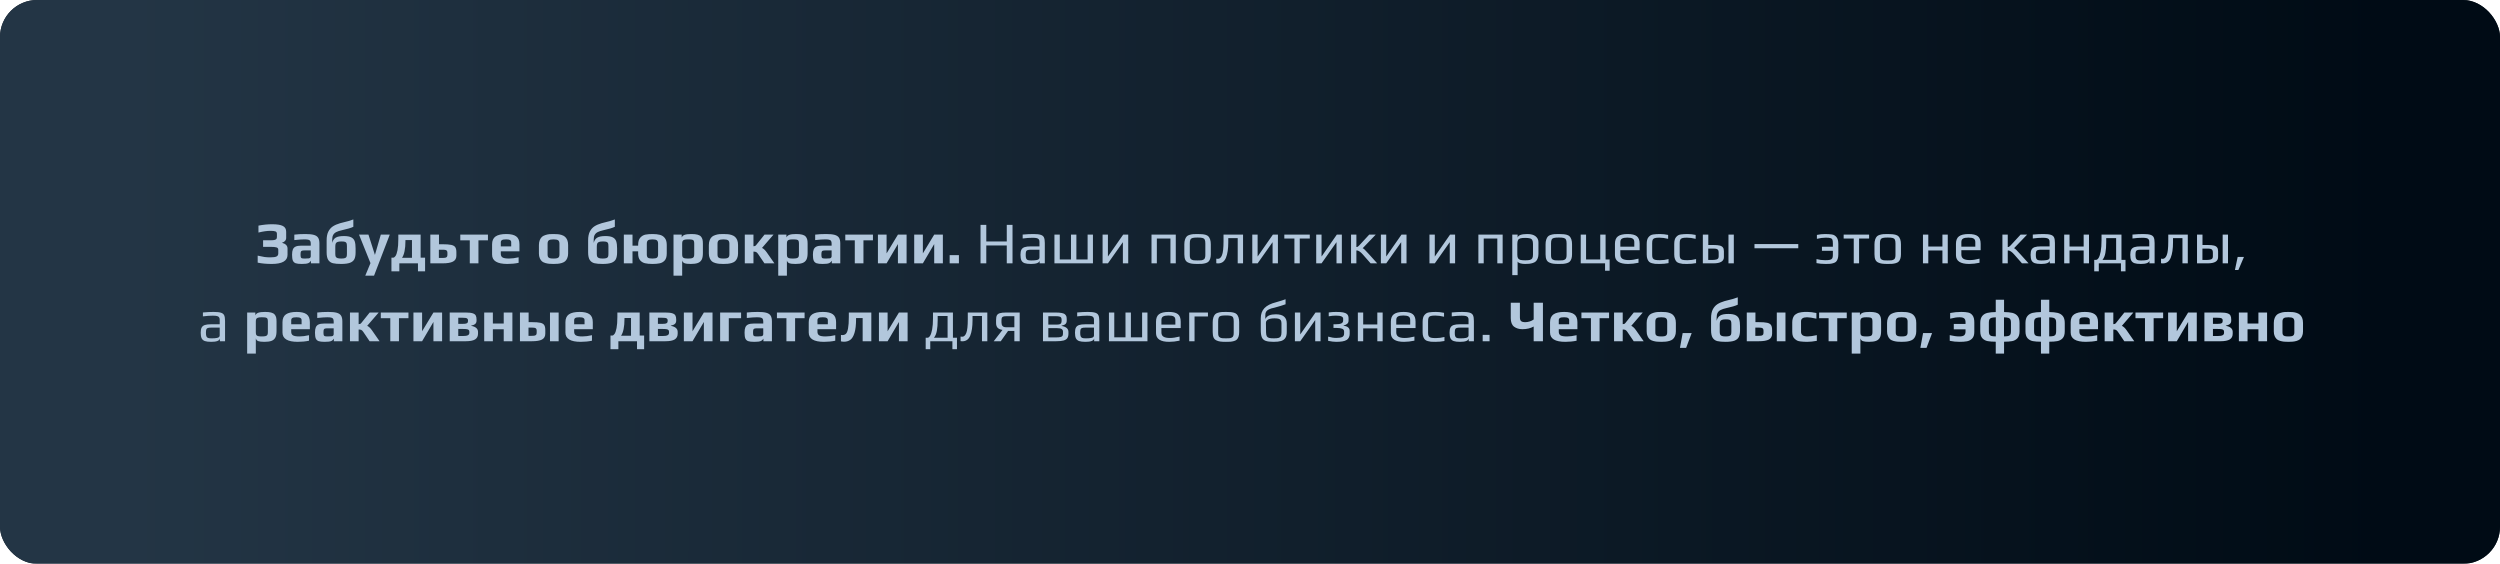 <?xml version="1.0" encoding="UTF-8"?> <svg xmlns="http://www.w3.org/2000/svg" width="674" height="152" viewBox="0 0 674 152" fill="none"><g filter="url(#filter0_bi_1491_788)"><rect width="674" height="152" rx="10" fill="#000B15" fill-opacity="0.9"></rect><rect width="674" height="152" rx="10" fill="url(#paint0_linear_1491_788)"></rect></g><path d="M73.264 71.16C71.835 71.16 70.571 71.043 69.472 70.808V68.92C70.219 69.091 70.832 69.213 71.312 69.288C71.792 69.352 72.315 69.384 72.88 69.384C73.691 69.384 74.251 69.304 74.56 69.144C74.87 68.973 75.024 68.707 75.024 68.344V67.336C75.024 67.005 74.859 66.792 74.528 66.696C74.208 66.6 73.696 66.552 72.992 66.552H70.928V64.776H72.992C73.462 64.776 73.814 64.744 74.048 64.68C74.283 64.616 74.443 64.525 74.528 64.408C74.614 64.28 74.656 64.099 74.656 63.864V63.048C74.656 62.717 74.528 62.499 74.272 62.392C74.016 62.285 73.552 62.232 72.88 62.232C71.995 62.232 70.928 62.387 69.68 62.696V60.824C70.981 60.579 72.203 60.456 73.344 60.456C74.688 60.456 75.659 60.611 76.256 60.92C76.853 61.219 77.152 61.741 77.152 62.488V64.152C77.152 64.461 77.046 64.733 76.832 64.968C76.619 65.192 76.363 65.341 76.064 65.416V65.464C77.035 65.741 77.52 66.259 77.52 67.016V68.696C77.52 69.517 77.157 70.136 76.432 70.552C75.718 70.957 74.662 71.16 73.264 71.16ZM81.333 71.16C80.608 71.16 80.064 71.096 79.701 70.968C79.349 70.829 79.099 70.589 78.949 70.248C78.811 69.896 78.741 69.373 78.741 68.68C78.741 68.061 78.816 67.576 78.965 67.224C79.125 66.872 79.376 66.621 79.717 66.472C80.069 66.312 80.549 66.232 81.157 66.232H83.781V65.704C83.781 65.373 83.733 65.128 83.637 64.968C83.552 64.808 83.386 64.696 83.141 64.632C82.906 64.568 82.549 64.536 82.069 64.536C81.408 64.536 80.501 64.6 79.349 64.728V63.256C80.192 63.149 81.178 63.096 82.309 63.096C83.301 63.096 84.064 63.171 84.597 63.32C85.141 63.469 85.531 63.725 85.765 64.088C86 64.451 86.117 64.979 86.117 65.672V71H83.829V70.296C83.648 70.605 83.403 70.824 83.093 70.952C82.784 71.091 82.197 71.16 81.333 71.16ZM82.245 69.704C82.715 69.704 83.05 69.688 83.253 69.656C83.403 69.635 83.504 69.603 83.557 69.56C83.621 69.517 83.674 69.448 83.717 69.352C83.76 69.277 83.781 69.165 83.781 69.016V67.512H82.181C81.819 67.512 81.562 67.539 81.413 67.592C81.264 67.635 81.162 67.731 81.109 67.88C81.056 68.019 81.029 68.269 81.029 68.632C81.029 68.984 81.056 69.229 81.109 69.368C81.162 69.507 81.264 69.597 81.413 69.64C81.573 69.683 81.85 69.704 82.245 69.704ZM91.964 71.16C91.047 71.16 90.316 71.096 89.772 70.968C89.239 70.84 88.818 70.552 88.508 70.104C88.21 69.645 88.06 68.957 88.06 68.04V64.792C88.06 63.843 88.21 63.064 88.508 62.456C88.818 61.848 89.228 61.373 89.74 61.032C90.263 60.691 90.908 60.408 91.676 60.184L92.476 59.976C92.914 59.869 93.394 59.747 93.916 59.608C94.439 59.459 94.887 59.309 95.26 59.16V61.144C94.652 61.443 93.618 61.752 92.156 62.072C91.527 62.211 91.026 62.376 90.652 62.568C90.29 62.749 90.018 63 89.836 63.32C89.655 63.64 89.564 64.061 89.564 64.584V65.448H89.58C89.73 64.819 90.039 64.36 90.508 64.072C90.978 63.784 91.714 63.64 92.716 63.64C93.591 63.64 94.252 63.757 94.7 63.992C95.159 64.227 95.468 64.579 95.628 65.048C95.788 65.517 95.868 66.163 95.868 66.984V68.04C95.868 68.797 95.762 69.4 95.548 69.848C95.335 70.285 94.946 70.616 94.38 70.84C93.815 71.053 93.01 71.16 91.964 71.16ZM91.996 69.704C92.466 69.704 92.807 69.661 93.02 69.576C93.234 69.491 93.372 69.363 93.436 69.192C93.5 69.021 93.532 68.765 93.532 68.424V66.44C93.532 66.045 93.5 65.763 93.436 65.592C93.372 65.411 93.239 65.283 93.036 65.208C92.834 65.133 92.503 65.096 92.044 65.096C91.564 65.096 91.207 65.144 90.972 65.24C90.748 65.325 90.594 65.469 90.508 65.672C90.434 65.864 90.396 66.147 90.396 66.52V68.424C90.396 68.755 90.434 69.011 90.508 69.192C90.594 69.363 90.748 69.491 90.972 69.576C91.207 69.661 91.548 69.704 91.996 69.704ZM99.88 70.936L96.792 63.256H99.336L101.08 68.728L102.664 63.256H105.08L100.84 74.328H98.472L99.88 70.936ZM105.531 69.464H105.995C106.208 69.464 106.416 69.32 106.619 69.032C106.832 68.733 107.014 68.211 107.163 67.464C107.312 66.707 107.387 65.693 107.387 64.424V63.256H113.403V69.464H114.603V73.144H112.683V71H107.659V73.144H105.531V69.464ZM111.067 69.512V64.728H109.307V64.936C109.307 66.013 109.227 66.941 109.067 67.72C108.907 68.499 108.678 69.096 108.379 69.512H111.067ZM116.016 63.256H118.352V65.848H119.248C120.326 65.848 121.126 65.907 121.648 66.024C122.182 66.141 122.544 66.349 122.736 66.648C122.939 66.947 123.04 67.405 123.04 68.024V68.936C123.04 69.672 122.736 70.2 122.128 70.52C121.52 70.84 120.576 71 119.296 71H116.016V63.256ZM119.184 69.544C119.611 69.544 119.926 69.517 120.128 69.464C120.331 69.4 120.464 69.304 120.528 69.176C120.592 69.048 120.624 68.856 120.624 68.6V68.168C120.624 67.933 120.582 67.757 120.496 67.64C120.422 67.512 120.283 67.427 120.08 67.384C119.888 67.341 119.6 67.32 119.216 67.32H118.32V69.544H119.184ZM126.653 64.792H124.093V63.256H131.549V64.792H128.989V71H126.653V64.792ZM136.779 71.16C134.038 71.16 132.667 70.323 132.667 68.648V65.864C132.667 64.893 132.977 64.189 133.595 63.752C134.225 63.315 135.19 63.096 136.491 63.096C137.718 63.096 138.614 63.309 139.179 63.736C139.755 64.152 140.043 64.861 140.043 65.864V67.752H135.019V68.456C135.019 68.904 135.179 69.224 135.499 69.416C135.819 69.608 136.395 69.704 137.227 69.704C137.995 69.704 138.859 69.592 139.819 69.368V70.856C138.87 71.059 137.857 71.16 136.779 71.16ZM137.819 66.424V65.304C137.819 65.048 137.713 64.856 137.499 64.728C137.297 64.6 136.95 64.536 136.459 64.536C135.894 64.536 135.515 64.6 135.323 64.728C135.121 64.867 135.019 65.059 135.019 65.304V66.424H137.819ZM149.228 71.16C148.748 71.16 148.354 71.144 148.044 71.112C147.735 71.08 147.404 71.016 147.052 70.92C146.668 70.813 146.359 70.664 146.124 70.472C145.89 70.269 145.692 69.987 145.532 69.624C145.372 69.272 145.292 68.845 145.292 68.344V66.056C145.292 65.544 145.372 65.096 145.532 64.712C145.692 64.328 145.9 64.029 146.156 63.816C146.38 63.635 146.674 63.485 147.036 63.368C147.41 63.24 147.772 63.16 148.124 63.128C148.53 63.107 148.898 63.096 149.228 63.096C149.719 63.096 150.108 63.112 150.396 63.144C150.695 63.165 151.02 63.229 151.372 63.336C151.756 63.453 152.066 63.613 152.3 63.816C152.546 64.019 152.754 64.307 152.924 64.68C153.084 65.064 153.164 65.523 153.164 66.056V68.344C153.164 68.824 153.084 69.245 152.924 69.608C152.775 69.971 152.578 70.253 152.332 70.456C152.119 70.637 151.826 70.787 151.452 70.904C151.09 71.011 150.732 71.08 150.38 71.112C150.06 71.144 149.676 71.16 149.228 71.16ZM149.228 69.704C149.666 69.704 149.996 69.672 150.22 69.608C150.444 69.533 150.599 69.421 150.684 69.272C150.78 69.123 150.828 68.904 150.828 68.616V65.688C150.828 65.261 150.716 64.963 150.492 64.792C150.268 64.621 149.847 64.536 149.228 64.536C148.61 64.536 148.188 64.621 147.964 64.792C147.74 64.963 147.628 65.261 147.628 65.688V68.616C147.628 68.904 147.671 69.123 147.756 69.272C147.852 69.421 148.012 69.533 148.236 69.608C148.46 69.672 148.791 69.704 149.228 69.704ZM162.464 71.16C161.547 71.16 160.816 71.096 160.272 70.968C159.739 70.84 159.318 70.552 159.008 70.104C158.71 69.645 158.56 68.957 158.56 68.04V64.792C158.56 63.843 158.71 63.064 159.008 62.456C159.318 61.848 159.728 61.373 160.24 61.032C160.763 60.691 161.408 60.408 162.176 60.184L162.976 59.976C163.414 59.869 163.894 59.747 164.416 59.608C164.939 59.459 165.387 59.309 165.76 59.16V61.144C165.152 61.443 164.118 61.752 162.656 62.072C162.027 62.211 161.526 62.376 161.152 62.568C160.79 62.749 160.518 63 160.336 63.32C160.155 63.64 160.064 64.061 160.064 64.584V65.448H160.08C160.23 64.819 160.539 64.36 161.008 64.072C161.478 63.784 162.214 63.64 163.216 63.64C164.091 63.64 164.752 63.757 165.2 63.992C165.659 64.227 165.968 64.579 166.128 65.048C166.288 65.517 166.368 66.163 166.368 66.984V68.04C166.368 68.797 166.262 69.4 166.048 69.848C165.835 70.285 165.446 70.616 164.88 70.84C164.315 71.053 163.51 71.16 162.464 71.16ZM162.496 69.704C162.966 69.704 163.307 69.661 163.52 69.576C163.734 69.491 163.872 69.363 163.936 69.192C164 69.021 164.032 68.765 164.032 68.424V66.44C164.032 66.045 164 65.763 163.936 65.592C163.872 65.411 163.739 65.283 163.536 65.208C163.334 65.133 163.003 65.096 162.544 65.096C162.064 65.096 161.707 65.144 161.472 65.24C161.248 65.325 161.094 65.469 161.008 65.672C160.934 65.864 160.896 66.147 160.896 66.52V68.424C160.896 68.755 160.934 69.011 161.008 69.192C161.094 69.363 161.248 69.491 161.472 69.576C161.707 69.661 162.048 69.704 162.496 69.704ZM175.9 71.16C175.111 71.16 174.439 71.096 173.884 70.968C173.34 70.829 172.897 70.557 172.556 70.152C172.215 69.736 172.044 69.133 172.044 68.344V67.768H170.524V71H168.188V63.256H170.524V66.232H172.044V66.056C172.044 65.16 172.236 64.499 172.62 64.072C173.015 63.635 173.473 63.363 173.996 63.256C174.529 63.149 175.164 63.096 175.9 63.096C176.679 63.096 177.34 63.165 177.884 63.304C178.439 63.443 178.887 63.731 179.228 64.168C179.58 64.595 179.756 65.224 179.756 66.056V68.344C179.756 69.197 179.564 69.832 179.18 70.248C178.796 70.653 178.337 70.904 177.804 71C177.281 71.107 176.647 71.16 175.9 71.16ZM175.9 69.704C176.497 69.704 176.897 69.629 177.1 69.48C177.313 69.32 177.42 69.032 177.42 68.616V65.688C177.42 65.261 177.313 64.963 177.1 64.792C176.887 64.621 176.487 64.536 175.9 64.536C175.313 64.536 174.913 64.621 174.7 64.792C174.487 64.963 174.38 65.261 174.38 65.688V68.616C174.38 69.032 174.481 69.32 174.684 69.48C174.897 69.629 175.303 69.704 175.9 69.704ZM181.579 63.256H183.787V64.024C183.925 63.683 184.197 63.443 184.603 63.304C185.008 63.165 185.611 63.096 186.411 63.096C187.083 63.096 187.621 63.149 188.027 63.256C188.443 63.363 188.757 63.533 188.971 63.768C189.173 64.003 189.312 64.264 189.387 64.552C189.461 64.829 189.499 65.213 189.499 65.704V68.248C189.499 69.016 189.387 69.608 189.163 70.024C188.939 70.44 188.592 70.733 188.123 70.904C187.664 71.075 187.035 71.16 186.235 71.16C185.467 71.16 184.912 71.096 184.571 70.968C184.229 70.84 184.011 70.589 183.915 70.216V74.328H181.579V63.256ZM185.515 69.704C185.973 69.704 186.32 69.672 186.555 69.608C186.789 69.544 186.949 69.432 187.035 69.272C187.12 69.112 187.163 68.872 187.163 68.552V65.688C187.163 65.336 187.125 65.085 187.051 64.936C186.976 64.776 186.827 64.669 186.603 64.616C186.379 64.563 186.011 64.536 185.499 64.536C185.061 64.536 184.725 64.573 184.491 64.648C184.267 64.723 184.112 64.84 184.027 65C183.952 65.16 183.915 65.389 183.915 65.688V68.552C183.915 68.872 183.952 69.112 184.027 69.272C184.112 69.432 184.267 69.544 184.491 69.608C184.715 69.672 185.056 69.704 185.515 69.704ZM195.041 71.16C194.561 71.16 194.166 71.144 193.857 71.112C193.547 71.08 193.217 71.016 192.865 70.92C192.481 70.813 192.171 70.664 191.937 70.472C191.702 70.269 191.505 69.987 191.345 69.624C191.185 69.272 191.105 68.845 191.105 68.344V66.056C191.105 65.544 191.185 65.096 191.345 64.712C191.505 64.328 191.713 64.029 191.969 63.816C192.193 63.635 192.486 63.485 192.849 63.368C193.222 63.24 193.585 63.16 193.937 63.128C194.342 63.107 194.71 63.096 195.041 63.096C195.531 63.096 195.921 63.112 196.209 63.144C196.507 63.165 196.833 63.229 197.185 63.336C197.569 63.453 197.878 63.613 198.113 63.816C198.358 64.019 198.566 64.307 198.737 64.68C198.897 65.064 198.977 65.523 198.977 66.056V68.344C198.977 68.824 198.897 69.245 198.737 69.608C198.587 69.971 198.39 70.253 198.145 70.456C197.931 70.637 197.638 70.787 197.265 70.904C196.902 71.011 196.545 71.08 196.193 71.112C195.873 71.144 195.489 71.16 195.041 71.16ZM195.041 69.704C195.478 69.704 195.809 69.672 196.033 69.608C196.257 69.533 196.411 69.421 196.497 69.272C196.593 69.123 196.641 68.904 196.641 68.616V65.688C196.641 65.261 196.529 64.963 196.305 64.792C196.081 64.621 195.659 64.536 195.041 64.536C194.422 64.536 194.001 64.621 193.777 64.792C193.553 64.963 193.441 65.261 193.441 65.688V68.616C193.441 68.904 193.483 69.123 193.569 69.272C193.665 69.421 193.825 69.533 194.049 69.608C194.273 69.672 194.603 69.704 195.041 69.704ZM200.797 63.256H203.133V66.392C203.304 66.392 203.443 66.371 203.549 66.328C203.656 66.275 203.763 66.184 203.869 66.056L206.109 63.256H208.541L205.437 66.84C205.875 67.043 206.301 67.443 206.717 68.04L208.781 71H206.093L204.381 68.472C204.189 68.195 204.008 68.019 203.837 67.944C203.667 67.869 203.432 67.832 203.133 67.832V71H200.797V63.256ZM209.813 63.256H212.021V64.024C212.16 63.683 212.432 63.443 212.837 63.304C213.242 63.165 213.845 63.096 214.645 63.096C215.317 63.096 215.856 63.149 216.261 63.256C216.677 63.363 216.992 63.533 217.205 63.768C217.408 64.003 217.546 64.264 217.621 64.552C217.696 64.829 217.733 65.213 217.733 65.704V68.248C217.733 69.016 217.621 69.608 217.397 70.024C217.173 70.44 216.826 70.733 216.357 70.904C215.898 71.075 215.269 71.16 214.469 71.16C213.701 71.16 213.146 71.096 212.805 70.968C212.464 70.84 212.245 70.589 212.149 70.216V74.328H209.813V63.256ZM213.749 69.704C214.208 69.704 214.554 69.672 214.789 69.608C215.024 69.544 215.184 69.432 215.269 69.272C215.354 69.112 215.397 68.872 215.397 68.552V65.688C215.397 65.336 215.36 65.085 215.285 64.936C215.21 64.776 215.061 64.669 214.837 64.616C214.613 64.563 214.245 64.536 213.733 64.536C213.296 64.536 212.96 64.573 212.725 64.648C212.501 64.723 212.346 64.84 212.261 65C212.186 65.16 212.149 65.389 212.149 65.688V68.552C212.149 68.872 212.186 69.112 212.261 69.272C212.346 69.432 212.501 69.544 212.725 69.608C212.949 69.672 213.29 69.704 213.749 69.704ZM221.755 71.16C221.03 71.16 220.486 71.096 220.123 70.968C219.771 70.829 219.52 70.589 219.371 70.248C219.232 69.896 219.163 69.373 219.163 68.68C219.163 68.061 219.238 67.576 219.387 67.224C219.547 66.872 219.798 66.621 220.139 66.472C220.491 66.312 220.971 66.232 221.579 66.232H224.203V65.704C224.203 65.373 224.155 65.128 224.059 64.968C223.974 64.808 223.808 64.696 223.563 64.632C223.328 64.568 222.971 64.536 222.491 64.536C221.83 64.536 220.923 64.6 219.771 64.728V63.256C220.614 63.149 221.6 63.096 222.731 63.096C223.723 63.096 224.486 63.171 225.019 63.32C225.563 63.469 225.952 63.725 226.187 64.088C226.422 64.451 226.539 64.979 226.539 65.672V71H224.251V70.296C224.07 70.605 223.824 70.824 223.515 70.952C223.206 71.091 222.619 71.16 221.755 71.16ZM222.667 69.704C223.136 69.704 223.472 69.688 223.675 69.656C223.824 69.635 223.926 69.603 223.979 69.56C224.043 69.517 224.096 69.448 224.139 69.352C224.182 69.277 224.203 69.165 224.203 69.016V67.512H222.603C222.24 67.512 221.984 67.539 221.835 67.592C221.686 67.635 221.584 67.731 221.531 67.88C221.478 68.019 221.451 68.269 221.451 68.632C221.451 68.984 221.478 69.229 221.531 69.368C221.584 69.507 221.686 69.597 221.835 69.64C221.995 69.683 222.272 69.704 222.667 69.704ZM230.45 64.792H227.89V63.256H235.346V64.792H232.786V71H230.45V64.792ZM236.688 63.256H239.024V68.312L242.08 63.256H244.416V71H242.08V65.8L239.024 71H236.688V63.256ZM246.469 63.256H248.805V68.312L251.861 63.256H254.197V71H251.861V65.8L248.805 71H246.469V63.256ZM256.027 68.792H258.523V71H256.027V68.792ZM264.352 60.616H265.904V65.096H271.424V60.616H272.976V71H271.424V66.184H265.904V71H264.352V60.616ZM277.952 71.16C277.216 71.16 276.646 71.091 276.24 70.952C275.846 70.813 275.558 70.568 275.376 70.216C275.206 69.864 275.12 69.357 275.12 68.696C275.12 68.109 275.2 67.656 275.36 67.336C275.531 67.005 275.814 66.771 276.208 66.632C276.614 66.493 277.184 66.424 277.92 66.424H280.24V65.192C280.24 64.904 280.182 64.685 280.064 64.536C279.958 64.376 279.771 64.264 279.504 64.2C279.248 64.136 278.87 64.104 278.368 64.104C277.568 64.104 276.683 64.168 275.712 64.296V63.24C276.768 63.144 277.723 63.096 278.576 63.096C279.472 63.096 280.134 63.165 280.56 63.304C280.987 63.432 281.28 63.661 281.44 63.992C281.6 64.323 281.68 64.835 281.68 65.528V71H280.288V70.264C280.171 70.861 279.392 71.16 277.952 71.16ZM278.192 70.216C278.715 70.216 279.158 70.179 279.52 70.104C280 70.008 280.24 69.784 280.24 69.432V67.32H278.016C277.558 67.32 277.227 67.357 277.024 67.432C276.822 67.496 276.688 67.624 276.624 67.816C276.56 68.008 276.528 68.317 276.528 68.744C276.528 69.128 276.566 69.427 276.64 69.64C276.715 69.843 276.848 69.992 277.04 70.088C277.232 70.173 277.52 70.216 277.904 70.216H278.192ZM284.274 63.256H285.714V69.944H288.738V63.256H290.194V69.944H293.218V63.256H294.658V71H284.274V63.256ZM304.168 63.256V71H302.728V65.288L298.696 71H297.256V63.256H298.696V69.16L302.808 63.256H304.168ZM310.446 63.256H316.99V71H315.55V64.312H311.886V71H310.446V63.256ZM322.864 71.16C322.181 71.16 321.669 71.133 321.328 71.08C320.987 71.037 320.645 70.936 320.304 70.776C319.952 70.616 319.696 70.36 319.536 70.008C319.376 69.645 319.296 69.16 319.296 68.552V65.864C319.296 65.384 319.355 64.963 319.472 64.6C319.589 64.237 319.744 63.955 319.936 63.752C320.096 63.571 320.336 63.432 320.656 63.336C320.987 63.229 321.323 63.16 321.664 63.128C322.048 63.107 322.448 63.096 322.864 63.096C323.419 63.096 323.835 63.112 324.112 63.144C324.4 63.165 324.704 63.219 325.024 63.304C325.355 63.4 325.611 63.544 325.792 63.736C325.973 63.928 326.128 64.205 326.256 64.568C326.373 64.941 326.432 65.373 326.432 65.864V68.552C326.432 69.459 326.224 70.12 325.808 70.536C325.637 70.707 325.392 70.84 325.072 70.936C324.752 71.032 324.421 71.096 324.08 71.128C323.675 71.149 323.269 71.16 322.864 71.16ZM322.864 70.216C323.312 70.216 323.637 70.205 323.84 70.184C324.043 70.163 324.24 70.104 324.432 70.008C324.624 69.923 324.757 69.784 324.832 69.592C324.917 69.389 324.96 69.112 324.96 68.76V65.624C324.96 65.144 324.901 64.797 324.784 64.584C324.667 64.36 324.464 64.216 324.176 64.152C323.899 64.077 323.461 64.04 322.864 64.04C322.267 64.04 321.824 64.077 321.536 64.152C321.259 64.216 321.061 64.36 320.944 64.584C320.827 64.797 320.768 65.144 320.768 65.624V68.76C320.768 69.112 320.805 69.389 320.88 69.592C320.965 69.784 321.104 69.923 321.296 70.008C321.488 70.104 321.685 70.163 321.888 70.184C322.091 70.205 322.416 70.216 322.864 70.216ZM328.374 71.016C328.214 71.016 328.059 71 327.91 70.968V69.736C328.059 69.768 328.208 69.784 328.358 69.784C328.816 69.784 329.179 69.453 329.446 68.792C329.723 68.12 329.862 66.883 329.862 65.08V63.256H335.126V71H333.686V64.2H331.142V65.32C331.142 67.08 330.934 68.472 330.518 69.496C330.102 70.509 329.387 71.016 328.374 71.016ZM344.527 63.256V71H343.087V65.288L339.055 71H337.615V63.256H339.055V69.16L343.167 63.256H344.527ZM348.973 64.312H346.253V63.256H353.117V64.312H350.413V71H348.973V64.312ZM361.762 63.256V71H360.322V65.288L356.29 71H354.85V63.256H356.29V69.16L360.402 63.256H361.762ZM364.24 63.256H365.68V66.6C365.84 66.6 365.968 66.568 366.064 66.504C366.17 66.429 366.298 66.317 366.448 66.168L369.136 63.256H370.896L367.376 66.92C367.514 66.952 367.712 67.096 367.968 67.352C368.234 67.608 368.624 68.024 369.136 68.6L371.296 71H369.52L367.408 68.6C367.12 68.269 366.837 68.008 366.56 67.816C366.346 67.677 366.197 67.597 366.112 67.576C366.026 67.544 365.941 67.528 365.856 67.528C365.77 67.528 365.712 67.528 365.68 67.528V71H364.24V63.256ZM379.199 63.256V71H377.759V65.288L373.727 71H372.287V63.256H373.727V69.16L377.839 63.256H379.199ZM392.293 63.256V71H390.853V65.288L386.821 71H385.381V63.256H386.821V69.16L390.933 63.256H392.293ZM398.571 63.256H405.115V71H403.675V64.312H400.011V71H398.571V63.256ZM407.709 63.256H409.149V64.088C409.266 63.427 410.146 63.096 411.789 63.096C412.77 63.096 413.512 63.304 414.013 63.72C414.514 64.125 414.765 64.648 414.765 65.288V68.472C414.765 68.931 414.696 69.331 414.557 69.672C414.429 70.013 414.258 70.28 414.045 70.472C413.853 70.653 413.586 70.797 413.245 70.904C412.914 71.011 412.584 71.08 412.253 71.112C411.954 71.144 411.592 71.16 411.165 71.16C410.696 71.16 410.264 71.107 409.869 71C409.485 70.883 409.245 70.717 409.149 70.504V74.168H407.709V63.256ZM411.197 70.184C411.752 70.184 412.173 70.147 412.461 70.072C412.76 69.987 412.973 69.837 413.101 69.624C413.229 69.411 413.293 69.085 413.293 68.648V65.8C413.293 65.32 413.229 64.963 413.101 64.728C412.973 64.493 412.76 64.339 412.461 64.264C412.173 64.179 411.746 64.136 411.181 64.136C410.616 64.136 410.184 64.179 409.885 64.264C409.597 64.339 409.389 64.493 409.261 64.728C409.133 64.963 409.069 65.32 409.069 65.8V68.648C409.069 69.075 409.133 69.4 409.261 69.624C409.4 69.837 409.618 69.987 409.917 70.072C410.216 70.147 410.642 70.184 411.197 70.184ZM420.255 71.16C419.572 71.16 419.06 71.133 418.719 71.08C418.377 71.037 418.036 70.936 417.695 70.776C417.343 70.616 417.087 70.36 416.927 70.008C416.767 69.645 416.687 69.16 416.687 68.552V65.864C416.687 65.384 416.745 64.963 416.863 64.6C416.98 64.237 417.135 63.955 417.327 63.752C417.487 63.571 417.727 63.432 418.047 63.336C418.377 63.229 418.713 63.16 419.055 63.128C419.439 63.107 419.839 63.096 420.255 63.096C420.809 63.096 421.225 63.112 421.503 63.144C421.791 63.165 422.095 63.219 422.415 63.304C422.745 63.4 423.001 63.544 423.183 63.736C423.364 63.928 423.519 64.205 423.647 64.568C423.764 64.941 423.823 65.373 423.823 65.864V68.552C423.823 69.459 423.615 70.12 423.199 70.536C423.028 70.707 422.783 70.84 422.463 70.936C422.143 71.032 421.812 71.096 421.471 71.128C421.065 71.149 420.66 71.16 420.255 71.16ZM420.255 70.216C420.703 70.216 421.028 70.205 421.231 70.184C421.433 70.163 421.631 70.104 421.823 70.008C422.015 69.923 422.148 69.784 422.223 69.592C422.308 69.389 422.351 69.112 422.351 68.76V65.624C422.351 65.144 422.292 64.797 422.175 64.584C422.057 64.36 421.855 64.216 421.567 64.152C421.289 64.077 420.852 64.04 420.255 64.04C419.657 64.04 419.215 64.077 418.927 64.152C418.649 64.216 418.452 64.36 418.335 64.584C418.217 64.797 418.159 65.144 418.159 65.624V68.76C418.159 69.112 418.196 69.389 418.271 69.592C418.356 69.784 418.495 69.923 418.687 70.008C418.879 70.104 419.076 70.163 419.279 70.184C419.481 70.205 419.807 70.216 420.255 70.216ZM432.724 71H426.164V63.256H427.604V69.944H431.428V63.256H432.868V69.944H433.956V72.984H432.724V71ZM438.942 71.16C436.574 71.16 435.39 70.371 435.39 68.792V65.736C435.39 64.797 435.656 64.125 436.19 63.72C436.734 63.304 437.608 63.096 438.814 63.096C439.955 63.096 440.776 63.293 441.278 63.688C441.79 64.083 442.046 64.765 442.046 65.736V67.448H436.846V68.616C436.846 69.149 437.032 69.533 437.406 69.768C437.779 70.003 438.355 70.12 439.134 70.12C439.87 70.12 440.739 69.992 441.742 69.736V70.84C440.76 71.053 439.827 71.16 438.942 71.16ZM440.606 66.504V65.288C440.606 64.819 440.462 64.499 440.174 64.328C439.896 64.147 439.416 64.056 438.734 64.056C438.072 64.056 437.592 64.147 437.294 64.328C436.995 64.499 436.846 64.819 436.846 65.288V66.504H440.606ZM447.36 71.16C446.827 71.16 446.438 71.149 446.192 71.128C445.958 71.107 445.686 71.053 445.376 70.968C445.046 70.883 444.79 70.755 444.608 70.584C444.427 70.413 444.272 70.163 444.144 69.832C444.016 69.512 443.952 69.112 443.952 68.632V65.784C443.952 64.92 444.118 64.301 444.448 63.928C444.63 63.715 444.811 63.555 444.992 63.448C445.184 63.331 445.43 63.251 445.728 63.208C446.027 63.165 446.294 63.139 446.528 63.128C446.763 63.107 447.094 63.096 447.52 63.096C448.256 63.096 448.992 63.176 449.728 63.336V64.392C448.875 64.179 448.08 64.072 447.344 64.072C446.79 64.072 446.379 64.115 446.112 64.2C445.856 64.275 445.675 64.419 445.568 64.632C445.472 64.835 445.424 65.149 445.424 65.576V68.744C445.424 69.139 445.478 69.432 445.584 69.624C445.702 69.816 445.904 69.955 446.192 70.04C446.491 70.115 446.928 70.152 447.504 70.152C448.283 70.152 449.062 70.051 449.84 69.848V70.936C449.115 71.085 448.288 71.16 447.36 71.16ZM454.782 71.16C454.249 71.16 453.859 71.149 453.614 71.128C453.379 71.107 453.107 71.053 452.798 70.968C452.467 70.883 452.211 70.755 452.03 70.584C451.849 70.413 451.694 70.163 451.566 69.832C451.438 69.512 451.374 69.112 451.374 68.632V65.784C451.374 64.92 451.539 64.301 451.87 63.928C452.051 63.715 452.233 63.555 452.414 63.448C452.606 63.331 452.851 63.251 453.15 63.208C453.449 63.165 453.715 63.139 453.95 63.128C454.185 63.107 454.515 63.096 454.942 63.096C455.678 63.096 456.414 63.176 457.15 63.336V64.392C456.297 64.179 455.502 64.072 454.766 64.072C454.211 64.072 453.801 64.115 453.534 64.2C453.278 64.275 453.097 64.419 452.99 64.632C452.894 64.835 452.846 65.149 452.846 65.576V68.744C452.846 69.139 452.899 69.432 453.006 69.624C453.123 69.816 453.326 69.955 453.614 70.04C453.913 70.115 454.35 70.152 454.926 70.152C455.705 70.152 456.483 70.051 457.262 69.848V70.936C456.537 71.085 455.71 71.16 454.782 71.16ZM459.084 63.256H460.556V66.056H462.06C462.721 66.056 463.244 66.104 463.628 66.2C464.023 66.296 464.311 66.467 464.492 66.712C464.673 66.947 464.764 67.283 464.764 67.72V69.32C464.764 70.44 463.82 71 461.932 71H459.084V63.256ZM465.996 63.256H467.436V71H465.996V63.256ZM461.836 70.072C462.145 70.072 462.465 70.029 462.796 69.944C463.169 69.848 463.356 69.576 463.356 69.128V68.152C463.356 67.843 463.313 67.608 463.228 67.448C463.153 67.288 463.009 67.176 462.796 67.112C462.593 67.048 462.284 67.016 461.868 67.016H460.54V70.072H461.836ZM473.007 65.8H484.815V66.936H473.007V65.8ZM492.204 71.16C491.276 71.16 490.45 71.085 489.724 70.936V69.848C490.503 70.051 491.282 70.152 492.06 70.152C492.647 70.152 493.084 70.115 493.372 70.04C493.66 69.965 493.858 69.837 493.964 69.656C494.082 69.464 494.14 69.171 494.14 68.776V67.608H491.196V66.52H494.14V65.576C494.14 65.117 494.092 64.787 493.996 64.584C493.911 64.381 493.735 64.248 493.468 64.184C493.212 64.109 492.796 64.072 492.22 64.072C491.484 64.072 490.69 64.179 489.836 64.392V63.336C490.572 63.176 491.308 63.096 492.044 63.096C492.471 63.096 492.802 63.107 493.036 63.128C493.271 63.139 493.543 63.165 493.852 63.208C494.14 63.251 494.375 63.331 494.556 63.448C494.748 63.555 494.935 63.715 495.116 63.928C495.447 64.301 495.612 64.92 495.612 65.784V68.632C495.612 69.091 495.554 69.485 495.436 69.816C495.319 70.147 495.164 70.403 494.972 70.584C494.812 70.733 494.567 70.856 494.236 70.952C493.916 71.048 493.607 71.107 493.308 71.128C492.946 71.149 492.578 71.16 492.204 71.16ZM499.77 64.312H497.05V63.256H503.914V64.312H501.21V71H499.77V64.312ZM508.926 71.16C508.244 71.16 507.732 71.133 507.39 71.08C507.049 71.037 506.708 70.936 506.366 70.776C506.014 70.616 505.758 70.36 505.598 70.008C505.438 69.645 505.358 69.16 505.358 68.552V65.864C505.358 65.384 505.417 64.963 505.534 64.6C505.652 64.237 505.806 63.955 505.998 63.752C506.158 63.571 506.398 63.432 506.718 63.336C507.049 63.229 507.385 63.16 507.726 63.128C508.11 63.107 508.51 63.096 508.926 63.096C509.481 63.096 509.897 63.112 510.174 63.144C510.462 63.165 510.766 63.219 511.086 63.304C511.417 63.4 511.673 63.544 511.854 63.736C512.036 63.928 512.19 64.205 512.318 64.568C512.436 64.941 512.494 65.373 512.494 65.864V68.552C512.494 69.459 512.286 70.12 511.87 70.536C511.7 70.707 511.454 70.84 511.134 70.936C510.814 71.032 510.484 71.096 510.142 71.128C509.737 71.149 509.332 71.16 508.926 71.16ZM508.926 70.216C509.374 70.216 509.7 70.205 509.902 70.184C510.105 70.163 510.302 70.104 510.494 70.008C510.686 69.923 510.82 69.784 510.894 69.592C510.98 69.389 511.022 69.112 511.022 68.76V65.624C511.022 65.144 510.964 64.797 510.846 64.584C510.729 64.36 510.526 64.216 510.238 64.152C509.961 64.077 509.524 64.04 508.926 64.04C508.329 64.04 507.886 64.077 507.598 64.152C507.321 64.216 507.124 64.36 507.006 64.584C506.889 64.797 506.83 65.144 506.83 65.624V68.76C506.83 69.112 506.868 69.389 506.942 69.592C507.028 69.784 507.166 69.923 507.358 70.008C507.55 70.104 507.748 70.163 507.95 70.184C508.153 70.205 508.478 70.216 508.926 70.216ZM518.428 63.256H519.868V66.472H523.676V63.256H525.116V71H523.676V67.528H519.868V71H518.428V63.256ZM530.879 71.16C528.511 71.16 527.327 70.371 527.327 68.792V65.736C527.327 64.797 527.594 64.125 528.127 63.72C528.671 63.304 529.546 63.096 530.751 63.096C531.893 63.096 532.714 63.293 533.215 63.688C533.727 64.083 533.983 64.765 533.983 65.736V67.448H528.783V68.616C528.783 69.149 528.97 69.533 529.343 69.768C529.717 70.003 530.293 70.12 531.071 70.12C531.807 70.12 532.677 69.992 533.679 69.736V70.84C532.698 71.053 531.765 71.16 530.879 71.16ZM532.543 66.504V65.288C532.543 64.819 532.399 64.499 532.111 64.328C531.834 64.147 531.354 64.056 530.671 64.056C530.01 64.056 529.53 64.147 529.231 64.328C528.933 64.499 528.783 64.819 528.783 65.288V66.504H532.543ZM539.849 63.256H541.289V66.6C541.449 66.6 541.577 66.568 541.673 66.504C541.78 66.429 541.908 66.317 542.057 66.168L544.745 63.256H546.505L542.985 66.92C543.124 66.952 543.321 67.096 543.577 67.352C543.844 67.608 544.233 68.024 544.745 68.6L546.905 71H545.129L543.017 68.6C542.729 68.269 542.447 68.008 542.169 67.816C541.956 67.677 541.807 67.597 541.721 67.576C541.636 67.544 541.551 67.528 541.465 67.528C541.38 67.528 541.321 67.528 541.289 67.528V71H539.849V63.256ZM550.28 71.16C549.544 71.16 548.974 71.091 548.568 70.952C548.174 70.813 547.886 70.568 547.704 70.216C547.534 69.864 547.448 69.357 547.448 68.696C547.448 68.109 547.528 67.656 547.688 67.336C547.859 67.005 548.142 66.771 548.536 66.632C548.942 66.493 549.512 66.424 550.248 66.424H552.568V65.192C552.568 64.904 552.51 64.685 552.392 64.536C552.286 64.376 552.099 64.264 551.832 64.2C551.576 64.136 551.198 64.104 550.696 64.104C549.896 64.104 549.011 64.168 548.04 64.296V63.24C549.096 63.144 550.051 63.096 550.904 63.096C551.8 63.096 552.462 63.165 552.888 63.304C553.315 63.432 553.608 63.661 553.768 63.992C553.928 64.323 554.008 64.835 554.008 65.528V71H552.616V70.264C552.499 70.861 551.72 71.16 550.28 71.16ZM550.52 70.216C551.043 70.216 551.486 70.179 551.848 70.104C552.328 70.008 552.568 69.784 552.568 69.432V67.32H550.344C549.886 67.32 549.555 67.357 549.352 67.432C549.15 67.496 549.016 67.624 548.952 67.816C548.888 68.008 548.856 68.317 548.856 68.744C548.856 69.128 548.894 69.427 548.968 69.64C549.043 69.843 549.176 69.992 549.368 70.088C549.56 70.173 549.848 70.216 550.232 70.216H550.52ZM556.506 63.256H557.946V66.472H561.754V63.256H563.194V71H561.754V67.528H557.946V71H556.506V63.256ZM573.037 70.056V73.144H571.805V71H565.837V73.144H564.605V70.056H565.101C565.336 70.056 565.565 69.88 565.789 69.528C566.013 69.165 566.2 68.589 566.349 67.8C566.499 67 566.573 65.987 566.573 64.76V63.256H571.949V70.056H573.037ZM570.509 70.056V64.2H567.837V65.32C567.837 66.429 567.763 67.384 567.613 68.184C567.475 68.973 567.213 69.597 566.829 70.056H570.509ZM577.155 71.16C576.419 71.16 575.849 71.091 575.443 70.952C575.049 70.813 574.761 70.568 574.579 70.216C574.409 69.864 574.323 69.357 574.323 68.696C574.323 68.109 574.403 67.656 574.563 67.336C574.734 67.005 575.017 66.771 575.411 66.632C575.817 66.493 576.387 66.424 577.123 66.424H579.443V65.192C579.443 64.904 579.385 64.685 579.267 64.536C579.161 64.376 578.974 64.264 578.707 64.2C578.451 64.136 578.073 64.104 577.571 64.104C576.771 64.104 575.886 64.168 574.915 64.296V63.24C575.971 63.144 576.926 63.096 577.779 63.096C578.675 63.096 579.337 63.165 579.763 63.304C580.19 63.432 580.483 63.661 580.643 63.992C580.803 64.323 580.883 64.835 580.883 65.528V71H579.491V70.264C579.374 70.861 578.595 71.16 577.155 71.16ZM577.395 70.216C577.918 70.216 578.361 70.179 578.723 70.104C579.203 70.008 579.443 69.784 579.443 69.432V67.32H577.219C576.761 67.32 576.43 67.357 576.227 67.432C576.025 67.496 575.891 67.624 575.827 67.816C575.763 68.008 575.731 68.317 575.731 68.744C575.731 69.128 575.769 69.427 575.843 69.64C575.918 69.843 576.051 69.992 576.243 70.088C576.435 70.173 576.723 70.216 577.107 70.216H577.395ZM583.077 71.016C582.917 71.016 582.762 71 582.613 70.968V69.736C582.762 69.768 582.911 69.784 583.061 69.784C583.519 69.784 583.882 69.453 584.149 68.792C584.426 68.12 584.565 66.883 584.565 65.08V63.256H589.829V71H588.389V64.2H585.845V65.32C585.845 67.08 585.637 68.472 585.221 69.496C584.805 70.509 584.09 71.016 583.077 71.016ZM592.318 63.256H593.79V66.056H595.294C595.956 66.056 596.478 66.104 596.862 66.2C597.257 66.296 597.545 66.467 597.726 66.712C597.908 66.947 597.998 67.283 597.998 67.72V69.32C597.998 70.44 597.054 71 595.166 71H592.318V63.256ZM599.23 63.256H600.67V71H599.23V63.256ZM595.07 70.072C595.38 70.072 595.7 70.029 596.03 69.944C596.404 69.848 596.59 69.576 596.59 69.128V68.152C596.59 67.843 596.548 67.608 596.462 67.448C596.388 67.288 596.244 67.176 596.03 67.112C595.828 67.048 595.518 67.016 595.102 67.016H593.774V70.072H595.07ZM603.274 69.272H604.97L603.466 72.792H602.538L603.274 69.272ZM56.944 92.16C56.209 92.16 55.638 92.091 55.233 91.952C54.838 91.813 54.55 91.568 54.368 91.216C54.198 90.864 54.112 90.357 54.112 89.696C54.112 89.109 54.193 88.656 54.352 88.336C54.523 88.005 54.806 87.771 55.2 87.632C55.606 87.493 56.176 87.424 56.913 87.424H59.233V86.192C59.233 85.904 59.174 85.685 59.056 85.536C58.95 85.376 58.763 85.264 58.496 85.2C58.24 85.136 57.862 85.104 57.361 85.104C56.56 85.104 55.675 85.168 54.705 85.296V84.24C55.761 84.144 56.715 84.096 57.569 84.096C58.465 84.096 59.126 84.165 59.553 84.304C59.979 84.432 60.273 84.661 60.432 84.992C60.593 85.323 60.672 85.835 60.672 86.528V92H59.281V91.264C59.163 91.861 58.385 92.16 56.944 92.16ZM57.184 91.216C57.707 91.216 58.15 91.179 58.513 91.104C58.992 91.008 59.233 90.784 59.233 90.432V88.32H57.008C56.55 88.32 56.219 88.357 56.017 88.432C55.814 88.496 55.681 88.624 55.617 88.816C55.553 89.008 55.52 89.317 55.52 89.744C55.52 90.128 55.558 90.427 55.633 90.64C55.707 90.843 55.84 90.992 56.032 91.088C56.224 91.173 56.513 91.216 56.897 91.216H57.184ZM66.633 84.256H68.841V85.024C68.98 84.683 69.252 84.443 69.657 84.304C70.063 84.165 70.665 84.096 71.465 84.096C72.137 84.096 72.676 84.149 73.081 84.256C73.497 84.363 73.812 84.533 74.025 84.768C74.228 85.003 74.367 85.264 74.441 85.552C74.516 85.829 74.553 86.213 74.553 86.704V89.248C74.553 90.016 74.441 90.608 74.217 91.024C73.993 91.44 73.647 91.733 73.177 91.904C72.719 92.075 72.089 92.16 71.289 92.16C70.521 92.16 69.967 92.096 69.625 91.968C69.284 91.84 69.065 91.589 68.969 91.216V95.328H66.633V84.256ZM70.569 90.704C71.028 90.704 71.375 90.672 71.609 90.608C71.844 90.544 72.004 90.432 72.089 90.272C72.175 90.112 72.217 89.872 72.217 89.552V86.688C72.217 86.336 72.18 86.085 72.105 85.936C72.031 85.776 71.881 85.669 71.657 85.616C71.433 85.563 71.065 85.536 70.553 85.536C70.116 85.536 69.78 85.573 69.545 85.648C69.321 85.723 69.167 85.84 69.081 86C69.007 86.16 68.969 86.389 68.969 86.688V89.552C68.969 89.872 69.007 90.112 69.081 90.272C69.167 90.432 69.321 90.544 69.545 90.608C69.769 90.672 70.111 90.704 70.569 90.704ZM80.271 92.16C77.53 92.16 76.159 91.323 76.159 89.648V86.864C76.159 85.893 76.469 85.189 77.087 84.752C77.717 84.315 78.682 84.096 79.983 84.096C81.21 84.096 82.106 84.309 82.671 84.736C83.247 85.152 83.535 85.861 83.535 86.864V88.752H78.511V89.456C78.511 89.904 78.671 90.224 78.991 90.416C79.311 90.608 79.887 90.704 80.719 90.704C81.487 90.704 82.351 90.592 83.311 90.368V91.856C82.362 92.059 81.349 92.16 80.271 92.16ZM81.311 87.424V86.304C81.311 86.048 81.205 85.856 80.991 85.728C80.789 85.6 80.442 85.536 79.951 85.536C79.386 85.536 79.007 85.6 78.815 85.728C78.613 85.867 78.511 86.059 78.511 86.304V87.424H81.311ZM87.513 92.16C86.787 92.16 86.243 92.096 85.881 91.968C85.529 91.829 85.278 91.589 85.129 91.248C84.99 90.896 84.921 90.373 84.921 89.68C84.921 89.061 84.996 88.576 85.145 88.224C85.305 87.872 85.555 87.621 85.897 87.472C86.249 87.312 86.729 87.232 87.337 87.232H89.961V86.704C89.961 86.373 89.913 86.128 89.817 85.968C89.731 85.808 89.566 85.696 89.321 85.632C89.086 85.568 88.729 85.536 88.249 85.536C87.588 85.536 86.681 85.6 85.529 85.728V84.256C86.371 84.149 87.358 84.096 88.489 84.096C89.481 84.096 90.243 84.171 90.777 84.32C91.321 84.469 91.71 84.725 91.945 85.088C92.18 85.451 92.297 85.979 92.297 86.672V92H90.009V91.296C89.828 91.605 89.582 91.824 89.273 91.952C88.963 92.091 88.377 92.16 87.513 92.16ZM88.425 90.704C88.894 90.704 89.23 90.688 89.433 90.656C89.582 90.635 89.683 90.603 89.737 90.56C89.801 90.517 89.854 90.448 89.897 90.352C89.939 90.277 89.961 90.165 89.961 90.016V88.512H88.361C87.998 88.512 87.742 88.539 87.593 88.592C87.444 88.635 87.342 88.731 87.289 88.88C87.236 89.019 87.209 89.269 87.209 89.632C87.209 89.984 87.236 90.229 87.289 90.368C87.342 90.507 87.444 90.597 87.593 90.64C87.753 90.683 88.03 90.704 88.425 90.704ZM94.352 84.256H96.688V87.392C96.859 87.392 96.998 87.371 97.104 87.328C97.211 87.275 97.317 87.184 97.424 87.056L99.664 84.256H102.096L98.992 87.84C99.43 88.043 99.856 88.443 100.272 89.04L102.336 92H99.648L97.936 89.472C97.744 89.195 97.563 89.019 97.392 88.944C97.222 88.869 96.987 88.832 96.688 88.832V92H94.352V84.256ZM105.224 85.792H102.664V84.256H110.12V85.792H107.56V92H105.224V85.792ZM111.462 84.256H113.798V89.312L116.854 84.256H119.19V92H116.854V86.8L113.798 92H111.462V84.256ZM121.243 84.256H125.531C126.373 84.256 127.008 84.325 127.435 84.464C127.861 84.603 128.139 84.805 128.267 85.072C128.405 85.328 128.475 85.685 128.475 86.144V86.416C128.475 86.821 128.357 87.125 128.123 87.328C127.899 87.531 127.536 87.685 127.035 87.792V87.856C127.621 87.952 128.075 88.139 128.395 88.416C128.715 88.693 128.875 89.051 128.875 89.488V89.952C128.875 90.656 128.613 91.173 128.091 91.504C127.568 91.835 126.709 92 125.515 92H121.243V84.256ZM124.715 87.312C125.131 87.312 125.44 87.285 125.643 87.232C125.845 87.179 125.984 87.099 126.059 86.992C126.133 86.875 126.171 86.704 126.171 86.48V86.288C126.171 86.085 126.075 85.931 125.883 85.824C125.701 85.717 125.296 85.664 124.667 85.664H123.547V87.312H124.715ZM124.763 90.592C125.413 90.592 125.872 90.523 126.139 90.384C126.405 90.245 126.539 90.027 126.539 89.728V89.44C126.539 89.237 126.485 89.083 126.379 88.976C126.283 88.869 126.117 88.795 125.883 88.752C125.648 88.709 125.301 88.688 124.843 88.688H123.547V90.592H124.763ZM130.54 84.256H132.876V87.232H135.804V84.256H138.14V92H135.804V88.768H132.876V92H130.54V84.256ZM140.18 84.256H142.516V86.848H143.316C144.394 86.848 145.183 86.907 145.684 87.024C146.196 87.141 146.543 87.349 146.724 87.648C146.916 87.936 147.012 88.395 147.012 89.024V89.936C147.012 90.683 146.719 91.216 146.132 91.536C145.556 91.845 144.634 92 143.364 92H140.18V84.256ZM148.276 84.256H150.612V92H148.276V84.256ZM143.252 90.544C143.679 90.544 143.994 90.517 144.196 90.464C144.399 90.4 144.532 90.304 144.596 90.176C144.66 90.048 144.692 89.856 144.692 89.6V89.168C144.692 88.933 144.65 88.757 144.564 88.64C144.49 88.512 144.351 88.427 144.148 88.384C143.956 88.341 143.668 88.32 143.284 88.32H142.484V90.544H143.252ZM156.553 92.16C153.811 92.16 152.441 91.323 152.441 89.648V86.864C152.441 85.893 152.75 85.189 153.369 84.752C153.998 84.315 154.963 84.096 156.265 84.096C157.491 84.096 158.387 84.309 158.953 84.736C159.529 85.152 159.817 85.861 159.817 86.864V88.752H154.793V89.456C154.793 89.904 154.953 90.224 155.273 90.416C155.593 90.608 156.169 90.704 157.001 90.704C157.769 90.704 158.633 90.592 159.593 90.368V91.856C158.643 92.059 157.63 92.16 156.553 92.16ZM157.593 87.424V86.304C157.593 86.048 157.486 85.856 157.273 85.728C157.07 85.6 156.723 85.536 156.233 85.536C155.667 85.536 155.289 85.6 155.097 85.728C154.894 85.867 154.793 86.059 154.793 86.304V87.424H157.593ZM164.586 90.464H165.05C165.263 90.464 165.471 90.32 165.674 90.032C165.887 89.733 166.068 89.211 166.218 88.464C166.367 87.707 166.442 86.693 166.442 85.424V84.256H172.458V90.464H173.658V94.144H171.738V92H166.714V94.144H164.586V90.464ZM170.122 90.512V85.728H168.362V85.936C168.362 87.013 168.282 87.941 168.122 88.72C167.962 89.499 167.732 90.096 167.434 90.512H170.122ZM175.071 84.256H179.359C180.202 84.256 180.836 84.325 181.263 84.464C181.69 84.603 181.967 84.805 182.095 85.072C182.234 85.328 182.303 85.685 182.303 86.144V86.416C182.303 86.821 182.186 87.125 181.951 87.328C181.727 87.531 181.364 87.685 180.863 87.792V87.856C181.45 87.952 181.903 88.139 182.223 88.416C182.543 88.693 182.703 89.051 182.703 89.488V89.952C182.703 90.656 182.442 91.173 181.919 91.504C181.396 91.835 180.538 92 179.343 92H175.071V84.256ZM178.543 87.312C178.959 87.312 179.268 87.285 179.471 87.232C179.674 87.179 179.812 87.099 179.887 86.992C179.962 86.875 179.999 86.704 179.999 86.48V86.288C179.999 86.085 179.903 85.931 179.711 85.824C179.53 85.717 179.124 85.664 178.495 85.664H177.375V87.312H178.543ZM178.591 90.592C179.242 90.592 179.7 90.523 179.967 90.384C180.234 90.245 180.367 90.027 180.367 89.728V89.44C180.367 89.237 180.314 89.083 180.207 88.976C180.111 88.869 179.946 88.795 179.711 88.752C179.476 88.709 179.13 88.688 178.671 88.688H177.375V90.592H178.591ZM184.368 84.256H186.704V89.312L189.76 84.256H192.096V92H189.76V86.8L186.704 92H184.368V84.256ZM194.149 84.256H199.797V85.792H196.485V92H194.149V84.256ZM203.325 92.16C202.6 92.16 202.056 92.096 201.693 91.968C201.341 91.829 201.091 91.589 200.941 91.248C200.803 90.896 200.733 90.373 200.733 89.68C200.733 89.061 200.808 88.576 200.957 88.224C201.117 87.872 201.368 87.621 201.709 87.472C202.061 87.312 202.541 87.232 203.149 87.232H205.773V86.704C205.773 86.373 205.725 86.128 205.629 85.968C205.544 85.808 205.379 85.696 205.133 85.632C204.899 85.568 204.541 85.536 204.061 85.536C203.4 85.536 202.493 85.6 201.341 85.728V84.256C202.184 84.149 203.171 84.096 204.301 84.096C205.293 84.096 206.056 84.171 206.589 84.32C207.133 84.469 207.523 84.725 207.757 85.088C207.992 85.451 208.109 85.979 208.109 86.672V92H205.821V91.296C205.64 91.605 205.395 91.824 205.085 91.952C204.776 92.091 204.189 92.16 203.325 92.16ZM204.237 90.704C204.707 90.704 205.043 90.688 205.245 90.656C205.395 90.635 205.496 90.603 205.549 90.56C205.613 90.517 205.667 90.448 205.709 90.352C205.752 90.277 205.773 90.165 205.773 90.016V88.512H204.173C203.811 88.512 203.555 88.539 203.405 88.592C203.256 88.635 203.155 88.731 203.101 88.88C203.048 89.019 203.021 89.269 203.021 89.632C203.021 89.984 203.048 90.229 203.101 90.368C203.155 90.507 203.256 90.597 203.405 90.64C203.565 90.683 203.843 90.704 204.237 90.704ZM212.021 85.792H209.461V84.256H216.917V85.792H214.357V92H212.021V85.792ZM222.146 92.16C219.405 92.16 218.034 91.323 218.034 89.648V86.864C218.034 85.893 218.344 85.189 218.962 84.752C219.592 84.315 220.557 84.096 221.858 84.096C223.085 84.096 223.981 84.309 224.546 84.736C225.122 85.152 225.41 85.861 225.41 86.864V88.752H220.386V89.456C220.386 89.904 220.546 90.224 220.866 90.416C221.186 90.608 221.762 90.704 222.594 90.704C223.362 90.704 224.226 90.592 225.186 90.368V91.856C224.237 92.059 223.224 92.16 222.146 92.16ZM223.186 87.424V86.304C223.186 86.048 223.08 85.856 222.866 85.728C222.664 85.6 222.317 85.536 221.826 85.536C221.261 85.536 220.882 85.6 220.69 85.728C220.488 85.867 220.386 86.059 220.386 86.304V87.424H223.186ZM227.548 92.128C227.313 92.128 227.036 92.096 226.716 92.032V90.304C226.844 90.325 226.977 90.336 227.116 90.336C227.511 90.336 227.831 90.213 228.076 89.968C228.321 89.723 228.508 89.243 228.636 88.528C228.775 87.813 228.844 86.779 228.844 85.424V84.256H234.908V92H232.572V85.744H230.796V85.936C230.796 87.589 230.652 88.869 230.364 89.776C230.076 90.683 229.697 91.301 229.228 91.632C228.759 91.963 228.199 92.128 227.548 92.128ZM236.962 84.256H239.298V89.312L242.354 84.256H244.69V92H242.354V86.8L239.298 92H236.962V84.256ZM257.998 91.056V94.144H256.766V92H250.798V94.144H249.566V91.056H250.062C250.297 91.056 250.526 90.88 250.75 90.528C250.974 90.165 251.161 89.589 251.31 88.8C251.46 88 251.534 86.987 251.534 85.76V84.256H256.91V91.056H257.998ZM255.47 91.056V85.2H252.798V86.32C252.798 87.429 252.724 88.384 252.574 89.184C252.436 89.973 252.174 90.597 251.79 91.056H255.47ZM259.428 92.016C259.268 92.016 259.114 92 258.964 91.968V90.736C259.114 90.768 259.263 90.784 259.412 90.784C259.871 90.784 260.234 90.453 260.5 89.792C260.778 89.12 260.916 87.883 260.916 86.08V84.256H266.18V92H264.74V85.2H262.196V86.32C262.196 88.08 261.988 89.472 261.572 90.496C261.156 91.509 260.442 92.016 259.428 92.016ZM274.91 84.256V92H273.47V89.216H271.774L269.806 92H267.902L270.27 88.944C269.662 88.848 269.219 88.651 268.942 88.352C268.675 88.043 268.542 87.621 268.542 87.088V86.256C268.542 85.701 268.617 85.285 268.766 85.008C268.926 84.731 269.193 84.539 269.566 84.432C269.939 84.315 270.494 84.256 271.23 84.256H274.91ZM273.47 85.248H271.374C270.979 85.248 270.686 85.28 270.494 85.344C270.302 85.408 270.169 85.52 270.094 85.68C270.03 85.84 269.998 86.075 269.998 86.384V86.928C269.998 87.344 270.094 87.664 270.286 87.888C270.489 88.112 270.793 88.224 271.198 88.224H273.47V85.248ZM281.188 84.256H284.58C285.273 84.256 285.828 84.299 286.244 84.384C286.66 84.459 286.964 84.592 287.156 84.784C287.337 84.965 287.454 85.152 287.508 85.344C287.561 85.536 287.588 85.803 287.588 86.144V86.416C287.588 86.832 287.481 87.141 287.268 87.344C287.054 87.547 286.697 87.701 286.196 87.808V87.872C287.433 88.085 288.052 88.624 288.052 89.488V89.952C288.052 90.475 287.945 90.885 287.732 91.184C287.529 91.472 287.188 91.68 286.708 91.808C286.228 91.936 285.556 92 284.692 92H281.188V84.256ZM284.708 87.52C285.134 87.52 285.454 87.488 285.668 87.424C285.881 87.349 286.025 87.237 286.1 87.088C286.174 86.928 286.212 86.688 286.212 86.368V86.272C286.212 85.984 286.169 85.771 286.084 85.632C286.009 85.493 285.86 85.397 285.636 85.344C285.422 85.28 285.097 85.248 284.66 85.248H282.628V87.52H284.708ZM284.772 90.96C285.273 90.96 285.652 90.928 285.908 90.864C286.164 90.8 286.34 90.699 286.436 90.56C286.532 90.411 286.58 90.192 286.58 89.904V89.392C286.58 89.125 286.468 88.901 286.244 88.72C286.009 88.549 285.545 88.464 284.852 88.464H282.628V90.96H284.772ZM292.648 92.16C291.912 92.16 291.341 92.091 290.936 91.952C290.541 91.813 290.253 91.568 290.072 91.216C289.901 90.864 289.816 90.357 289.816 89.696C289.816 89.109 289.896 88.656 290.056 88.336C290.226 88.005 290.509 87.771 290.904 87.632C291.309 87.493 291.88 87.424 292.616 87.424H294.936V86.192C294.936 85.904 294.877 85.685 294.76 85.536C294.653 85.376 294.466 85.264 294.2 85.2C293.944 85.136 293.565 85.104 293.064 85.104C292.264 85.104 291.378 85.168 290.408 85.296V84.24C291.464 84.144 292.418 84.096 293.272 84.096C294.168 84.096 294.829 84.165 295.256 84.304C295.682 84.432 295.976 84.661 296.136 84.992C296.296 85.323 296.376 85.835 296.376 86.528V92H294.984V91.264C294.866 91.861 294.088 92.16 292.648 92.16ZM292.888 91.216C293.41 91.216 293.853 91.179 294.216 91.104C294.696 91.008 294.936 90.784 294.936 90.432V88.32H292.712C292.253 88.32 291.922 88.357 291.72 88.432C291.517 88.496 291.384 88.624 291.32 88.816C291.256 89.008 291.224 89.317 291.224 89.744C291.224 90.128 291.261 90.427 291.336 90.64C291.41 90.843 291.544 90.992 291.736 91.088C291.928 91.173 292.216 91.216 292.6 91.216H292.888ZM298.969 84.256H300.409V90.944H303.433V84.256H304.889V90.944H307.913V84.256H309.353V92H298.969V84.256ZM315.215 92.16C312.847 92.16 311.663 91.371 311.663 89.792V86.736C311.663 85.797 311.93 85.125 312.463 84.72C313.007 84.304 313.882 84.096 315.087 84.096C316.228 84.096 317.05 84.293 317.551 84.688C318.063 85.083 318.319 85.765 318.319 86.736V88.448H313.119V89.616C313.119 90.149 313.306 90.533 313.679 90.768C314.052 91.003 314.628 91.12 315.407 91.12C316.143 91.12 317.012 90.992 318.015 90.736V91.84C317.034 92.053 316.1 92.16 315.215 92.16ZM316.879 87.504V86.288C316.879 85.819 316.735 85.499 316.447 85.328C316.17 85.147 315.69 85.056 315.007 85.056C314.346 85.056 313.866 85.147 313.567 85.328C313.268 85.499 313.119 85.819 313.119 86.288V87.504H316.879ZM320.61 84.256H325.666V85.312H322.05V92H320.61V84.256ZM330.512 92.16C329.83 92.16 329.318 92.133 328.976 92.08C328.635 92.037 328.294 91.936 327.952 91.776C327.6 91.616 327.344 91.36 327.184 91.008C327.024 90.645 326.944 90.16 326.944 89.552V86.864C326.944 86.384 327.003 85.963 327.12 85.6C327.238 85.237 327.392 84.955 327.584 84.752C327.744 84.571 327.984 84.432 328.304 84.336C328.635 84.229 328.971 84.16 329.312 84.128C329.696 84.107 330.096 84.096 330.512 84.096C331.067 84.096 331.483 84.112 331.76 84.144C332.048 84.165 332.352 84.219 332.672 84.304C333.003 84.4 333.259 84.544 333.44 84.736C333.622 84.928 333.776 85.205 333.904 85.568C334.022 85.941 334.08 86.373 334.08 86.864V89.552C334.08 90.459 333.872 91.12 333.456 91.536C333.286 91.707 333.04 91.84 332.72 91.936C332.4 92.032 332.07 92.096 331.728 92.128C331.323 92.149 330.918 92.16 330.512 92.16ZM330.512 91.216C330.96 91.216 331.286 91.205 331.488 91.184C331.691 91.163 331.888 91.104 332.08 91.008C332.272 90.923 332.406 90.784 332.48 90.592C332.566 90.389 332.608 90.112 332.608 89.76V86.624C332.608 86.144 332.55 85.797 332.432 85.584C332.315 85.36 332.112 85.216 331.824 85.152C331.547 85.077 331.11 85.04 330.512 85.04C329.915 85.04 329.472 85.077 329.184 85.152C328.907 85.216 328.71 85.36 328.592 85.584C328.475 85.797 328.416 86.144 328.416 86.624V89.76C328.416 90.112 328.454 90.389 328.528 90.592C328.614 90.784 328.752 90.923 328.944 91.008C329.136 91.104 329.334 91.163 329.536 91.184C329.739 91.205 330.064 91.216 330.512 91.216ZM343.39 92.16C342.43 92.16 341.704 92.069 341.214 91.888C340.723 91.707 340.382 91.392 340.19 90.944C339.998 90.485 339.902 89.813 339.902 88.928V85.808C339.902 84.677 340.232 83.765 340.894 83.072C341.566 82.368 342.606 81.84 344.014 81.488C345.155 81.168 346.014 80.896 346.59 80.672V82.032C345.768 82.331 344.776 82.635 343.614 82.944C342.963 83.072 342.456 83.227 342.094 83.408C341.731 83.589 341.475 83.808 341.326 84.064C341.187 84.309 341.123 84.619 341.134 84.992V86C341.379 85.531 341.731 85.205 342.19 85.024C342.648 84.832 343.24 84.736 343.966 84.736C344.979 84.736 345.72 84.944 346.19 85.36C346.67 85.765 346.91 86.379 346.91 87.2V89.504C346.91 90.197 346.782 90.736 346.526 91.12C346.27 91.504 345.886 91.776 345.374 91.936C344.872 92.085 344.211 92.16 343.39 92.16ZM343.422 91.216C343.987 91.216 344.408 91.179 344.686 91.104C344.974 91.019 345.176 90.864 345.294 90.64C345.422 90.405 345.486 90.053 345.486 89.584V87.216C345.486 86.853 345.432 86.576 345.326 86.384C345.219 86.181 345.032 86.037 344.766 85.952C344.499 85.867 344.12 85.824 343.63 85.824C342.872 85.824 342.291 85.931 341.886 86.144C341.48 86.357 341.283 86.667 341.294 87.072L341.326 89.584C341.336 90.053 341.4 90.405 341.518 90.64C341.646 90.864 341.854 91.019 342.142 91.104C342.43 91.179 342.856 91.216 343.422 91.216ZM356.019 84.256V92H354.579V86.288L350.547 92H349.107V84.256H350.547V90.16L354.659 84.256H356.019ZM360.242 92.16C359.612 92.16 358.887 92.069 358.066 91.888V90.752C358.866 90.987 359.591 91.104 360.242 91.104C360.978 91.104 361.516 91.024 361.858 90.864C362.199 90.693 362.37 90.373 362.37 89.904V89.408C362.37 89.013 362.194 88.752 361.842 88.624C361.5 88.485 361.015 88.416 360.386 88.416H359.506V87.424H360.114C360.764 87.424 361.26 87.349 361.602 87.2C361.943 87.051 362.114 86.784 362.114 86.4V85.92C362.114 85.365 361.474 85.088 360.194 85.088C359.522 85.088 358.866 85.152 358.226 85.28V84.24C358.834 84.144 359.484 84.096 360.178 84.096C360.999 84.096 361.639 84.139 362.098 84.224C362.556 84.309 362.914 84.469 363.17 84.704C363.436 84.939 363.57 85.317 363.57 85.84V86.464C363.57 86.805 363.442 87.088 363.186 87.312C362.94 87.525 362.62 87.664 362.226 87.728V87.792C363.324 87.963 363.874 88.437 363.874 89.216V90.016C363.874 90.379 363.799 90.704 363.65 90.992C363.511 91.269 363.324 91.483 363.09 91.632C362.77 91.835 362.364 91.973 361.874 92.048C361.394 92.123 360.85 92.16 360.242 92.16ZM366.076 84.256H367.516V87.472H371.324V84.256H372.764V92H371.324V88.528H367.516V92H366.076V84.256ZM378.528 92.16C376.16 92.16 374.976 91.371 374.976 89.792V86.736C374.976 85.797 375.242 85.125 375.776 84.72C376.32 84.304 377.194 84.096 378.4 84.096C379.541 84.096 380.362 84.293 380.864 84.688C381.376 85.083 381.632 85.765 381.632 86.736V88.448H376.432V89.616C376.432 90.149 376.618 90.533 376.992 90.768C377.365 91.003 377.941 91.12 378.72 91.12C379.456 91.12 380.325 90.992 381.328 90.736V91.84C380.346 92.053 379.413 92.16 378.528 92.16ZM380.192 87.504V86.288C380.192 85.819 380.048 85.499 379.76 85.328C379.482 85.147 379.002 85.056 378.32 85.056C377.658 85.056 377.178 85.147 376.88 85.328C376.581 85.499 376.432 85.819 376.432 86.288V87.504H380.192ZM386.946 92.16C386.413 92.16 386.023 92.149 385.778 92.128C385.543 92.107 385.271 92.053 384.962 91.968C384.631 91.883 384.375 91.755 384.194 91.584C384.013 91.413 383.858 91.163 383.73 90.832C383.602 90.512 383.538 90.112 383.538 89.632V86.784C383.538 85.92 383.703 85.301 384.034 84.928C384.215 84.715 384.397 84.555 384.578 84.448C384.77 84.331 385.015 84.251 385.314 84.208C385.613 84.165 385.879 84.139 386.114 84.128C386.349 84.107 386.679 84.096 387.106 84.096C387.842 84.096 388.578 84.176 389.314 84.336V85.392C388.461 85.179 387.666 85.072 386.93 85.072C386.375 85.072 385.965 85.115 385.698 85.2C385.442 85.275 385.261 85.419 385.154 85.632C385.058 85.835 385.01 86.149 385.01 86.576V89.744C385.01 90.139 385.063 90.432 385.17 90.624C385.287 90.816 385.49 90.955 385.778 91.04C386.077 91.115 386.514 91.152 387.09 91.152C387.869 91.152 388.647 91.051 389.426 90.848V91.936C388.701 92.085 387.874 92.16 386.946 92.16ZM393.632 92.16C392.896 92.16 392.325 92.091 391.92 91.952C391.525 91.813 391.237 91.568 391.056 91.216C390.885 90.864 390.8 90.357 390.8 89.696C390.8 89.109 390.88 88.656 391.04 88.336C391.211 88.005 391.493 87.771 391.888 87.632C392.293 87.493 392.864 87.424 393.6 87.424H395.92V86.192C395.92 85.904 395.861 85.685 395.744 85.536C395.637 85.376 395.451 85.264 395.184 85.2C394.928 85.136 394.549 85.104 394.048 85.104C393.248 85.104 392.363 85.168 391.392 85.296V84.24C392.448 84.144 393.403 84.096 394.256 84.096C395.152 84.096 395.813 84.165 396.24 84.304C396.667 84.432 396.96 84.661 397.12 84.992C397.28 85.323 397.36 85.835 397.36 86.528V92H395.968V91.264C395.851 91.861 395.072 92.16 393.632 92.16ZM393.872 91.216C394.395 91.216 394.837 91.179 395.2 91.104C395.68 91.008 395.92 90.784 395.92 90.432V88.32H393.696C393.237 88.32 392.907 88.357 392.704 88.432C392.501 88.496 392.368 88.624 392.304 88.816C392.24 89.008 392.208 89.317 392.208 89.744C392.208 90.128 392.245 90.427 392.32 90.64C392.395 90.843 392.528 90.992 392.72 91.088C392.912 91.173 393.2 91.216 393.584 91.216H393.872ZM399.729 90.272H401.585V92H399.729V90.272ZM413.479 88.032C412.625 88.512 411.607 88.752 410.423 88.752C409.548 88.752 408.807 88.528 408.199 88.08C407.601 87.621 407.303 86.848 407.303 85.76V81.616H409.767V85.568C409.767 86.08 409.889 86.427 410.135 86.608C410.391 86.779 410.721 86.864 411.127 86.864C411.575 86.864 412.012 86.795 412.439 86.656C412.865 86.517 413.212 86.341 413.479 86.128V81.616H415.975V92H413.479V88.032ZM422.006 92.16C419.264 92.16 417.894 91.323 417.894 89.648V86.864C417.894 85.893 418.203 85.189 418.822 84.752C419.451 84.315 420.416 84.096 421.718 84.096C422.944 84.096 423.84 84.309 424.406 84.736C424.982 85.152 425.27 85.861 425.27 86.864V88.752H420.246V89.456C420.246 89.904 420.406 90.224 420.726 90.416C421.046 90.608 421.622 90.704 422.454 90.704C423.222 90.704 424.086 90.592 425.046 90.368V91.856C424.096 92.059 423.083 92.16 422.006 92.16ZM423.046 87.424V86.304C423.046 86.048 422.939 85.856 422.726 85.728C422.523 85.6 422.176 85.536 421.686 85.536C421.12 85.536 420.742 85.6 420.55 85.728C420.347 85.867 420.246 86.059 420.246 86.304V87.424H423.046ZM428.911 85.792H426.351V84.256H433.807V85.792H431.247V92H428.911V85.792ZM435.149 84.256H437.485V87.392C437.656 87.392 437.794 87.371 437.901 87.328C438.008 87.275 438.114 87.184 438.221 87.056L440.461 84.256H442.893L439.789 87.84C440.226 88.043 440.653 88.443 441.069 89.04L443.133 92H440.445L438.733 89.472C438.541 89.195 438.36 89.019 438.189 88.944C438.018 88.869 437.784 88.832 437.485 88.832V92H435.149V84.256ZM447.877 92.16C447.397 92.16 447.002 92.144 446.693 92.112C446.383 92.08 446.053 92.016 445.701 91.92C445.317 91.813 445.007 91.664 444.773 91.472C444.538 91.269 444.341 90.987 444.181 90.624C444.021 90.272 443.941 89.845 443.941 89.344V87.056C443.941 86.544 444.021 86.096 444.181 85.712C444.341 85.328 444.549 85.029 444.805 84.816C445.029 84.635 445.322 84.485 445.685 84.368C446.058 84.24 446.421 84.16 446.773 84.128C447.178 84.107 447.546 84.096 447.877 84.096C448.367 84.096 448.757 84.112 449.045 84.144C449.343 84.165 449.669 84.229 450.021 84.336C450.405 84.453 450.714 84.613 450.949 84.816C451.194 85.019 451.402 85.307 451.573 85.68C451.733 86.064 451.813 86.523 451.813 87.056V89.344C451.813 89.824 451.733 90.245 451.573 90.608C451.423 90.971 451.226 91.253 450.981 91.456C450.767 91.637 450.474 91.787 450.101 91.904C449.738 92.011 449.381 92.08 449.029 92.112C448.709 92.144 448.325 92.16 447.877 92.16ZM447.877 90.704C448.314 90.704 448.645 90.672 448.869 90.608C449.093 90.533 449.247 90.421 449.333 90.272C449.429 90.123 449.477 89.904 449.477 89.616V86.688C449.477 86.261 449.365 85.963 449.141 85.792C448.917 85.621 448.495 85.536 447.877 85.536C447.258 85.536 446.837 85.621 446.613 85.792C446.389 85.963 446.277 86.261 446.277 86.688V89.616C446.277 89.904 446.319 90.123 446.405 90.272C446.501 90.421 446.661 90.533 446.885 90.608C447.109 90.672 447.439 90.704 447.877 90.704ZM453.649 89.792H456.081L454.577 93.792H452.913L453.649 89.792ZM465.207 92.16C464.289 92.16 463.559 92.096 463.015 91.968C462.481 91.84 462.06 91.552 461.751 91.104C461.452 90.645 461.303 89.957 461.303 89.04V85.792C461.303 84.843 461.452 84.064 461.751 83.456C462.06 82.848 462.471 82.373 462.983 82.032C463.505 81.691 464.151 81.408 464.919 81.184L465.719 80.976C466.156 80.869 466.636 80.747 467.159 80.608C467.681 80.459 468.129 80.309 468.503 80.16V82.144C467.895 82.443 466.86 82.752 465.399 83.072C464.769 83.211 464.268 83.376 463.895 83.568C463.532 83.749 463.26 84 463.079 84.32C462.897 84.64 462.807 85.061 462.807 85.584V86.448H462.823C462.972 85.819 463.281 85.36 463.751 85.072C464.22 84.784 464.956 84.64 465.959 84.64C466.833 84.64 467.495 84.757 467.943 84.992C468.401 85.227 468.711 85.579 468.871 86.048C469.031 86.517 469.111 87.163 469.111 87.984V89.04C469.111 89.797 469.004 90.4 468.791 90.848C468.577 91.285 468.188 91.616 467.623 91.84C467.057 92.053 466.252 92.16 465.207 92.16ZM465.239 90.704C465.708 90.704 466.049 90.661 466.263 90.576C466.476 90.491 466.615 90.363 466.679 90.192C466.743 90.021 466.775 89.765 466.775 89.424V87.44C466.775 87.045 466.743 86.763 466.679 86.592C466.615 86.411 466.481 86.283 466.279 86.208C466.076 86.133 465.745 86.096 465.287 86.096C464.807 86.096 464.449 86.144 464.215 86.24C463.991 86.325 463.836 86.469 463.751 86.672C463.676 86.864 463.639 87.147 463.639 87.52V89.424C463.639 89.755 463.676 90.011 463.751 90.192C463.836 90.363 463.991 90.491 464.215 90.576C464.449 90.661 464.791 90.704 465.239 90.704ZM470.93 84.256H473.266V86.848H474.066C475.144 86.848 475.933 86.907 476.434 87.024C476.946 87.141 477.293 87.349 477.474 87.648C477.666 87.936 477.762 88.395 477.762 89.024V89.936C477.762 90.683 477.469 91.216 476.882 91.536C476.306 91.845 475.384 92 474.114 92H470.93V84.256ZM479.026 84.256H481.362V92H479.026V84.256ZM474.002 90.544C474.429 90.544 474.744 90.517 474.946 90.464C475.149 90.4 475.282 90.304 475.346 90.176C475.41 90.048 475.442 89.856 475.442 89.6V89.168C475.442 88.933 475.4 88.757 475.314 88.64C475.24 88.512 475.101 88.427 474.898 88.384C474.706 88.341 474.418 88.32 474.034 88.32H473.234V90.544H474.002ZM487.191 92.16C486.785 92.16 486.465 92.149 486.231 92.128C485.996 92.117 485.708 92.091 485.367 92.048C485.025 92.005 484.743 91.931 484.519 91.824C484.305 91.717 484.081 91.557 483.847 91.344C483.409 90.981 483.191 90.363 483.191 89.488V86.912C483.191 86.208 483.351 85.621 483.671 85.152C483.788 84.981 483.959 84.827 484.183 84.688C484.417 84.539 484.652 84.421 484.887 84.336C485.079 84.272 485.335 84.219 485.655 84.176C485.975 84.133 486.257 84.107 486.503 84.096H487.351C487.948 84.096 488.732 84.192 489.703 84.384V85.92C488.604 85.664 487.761 85.536 487.175 85.536C486.097 85.536 485.559 85.899 485.559 86.624V89.472C485.559 90.293 486.151 90.704 487.335 90.704C487.911 90.704 488.737 90.587 489.815 90.352V91.888C488.844 92.069 487.969 92.16 487.191 92.16ZM492.989 85.792H490.429V84.256H497.885V85.792H495.325V92H492.989V85.792ZM499.227 84.256H501.435V85.024C501.574 84.683 501.846 84.443 502.251 84.304C502.656 84.165 503.259 84.096 504.059 84.096C504.731 84.096 505.27 84.149 505.675 84.256C506.091 84.363 506.406 84.533 506.619 84.768C506.822 85.003 506.96 85.264 507.035 85.552C507.11 85.829 507.147 86.213 507.147 86.704V89.248C507.147 90.016 507.035 90.608 506.811 91.024C506.587 91.44 506.24 91.733 505.771 91.904C505.312 92.075 504.683 92.16 503.883 92.16C503.115 92.16 502.56 92.096 502.219 91.968C501.878 91.84 501.659 91.589 501.563 91.216V95.328H499.227V84.256ZM503.163 90.704C503.622 90.704 503.968 90.672 504.203 90.608C504.438 90.544 504.598 90.432 504.683 90.272C504.768 90.112 504.811 89.872 504.811 89.552V86.688C504.811 86.336 504.774 86.085 504.699 85.936C504.624 85.776 504.475 85.669 504.251 85.616C504.027 85.563 503.659 85.536 503.147 85.536C502.71 85.536 502.374 85.573 502.139 85.648C501.915 85.723 501.76 85.84 501.675 86C501.6 86.16 501.563 86.389 501.563 86.688V89.552C501.563 89.872 501.6 90.112 501.675 90.272C501.76 90.432 501.915 90.544 502.139 90.608C502.363 90.672 502.704 90.704 503.163 90.704ZM512.689 92.16C512.209 92.16 511.814 92.144 511.505 92.112C511.196 92.08 510.865 92.016 510.513 91.92C510.129 91.813 509.82 91.664 509.585 91.472C509.35 91.269 509.153 90.987 508.993 90.624C508.833 90.272 508.753 89.845 508.753 89.344V87.056C508.753 86.544 508.833 86.096 508.993 85.712C509.153 85.328 509.361 85.029 509.617 84.816C509.841 84.635 510.134 84.485 510.497 84.368C510.87 84.24 511.233 84.16 511.585 84.128C511.99 84.107 512.358 84.096 512.689 84.096C513.18 84.096 513.569 84.112 513.857 84.144C514.156 84.165 514.481 84.229 514.833 84.336C515.217 84.453 515.526 84.613 515.761 84.816C516.006 85.019 516.214 85.307 516.385 85.68C516.545 86.064 516.625 86.523 516.625 87.056V89.344C516.625 89.824 516.545 90.245 516.385 90.608C516.236 90.971 516.038 91.253 515.793 91.456C515.58 91.637 515.286 91.787 514.913 91.904C514.55 92.011 514.193 92.08 513.841 92.112C513.521 92.144 513.137 92.16 512.689 92.16ZM512.689 90.704C513.126 90.704 513.457 90.672 513.681 90.608C513.905 90.533 514.06 90.421 514.145 90.272C514.241 90.123 514.289 89.904 514.289 89.616V86.688C514.289 86.261 514.177 85.963 513.953 85.792C513.729 85.621 513.308 85.536 512.689 85.536C512.07 85.536 511.649 85.621 511.425 85.792C511.201 85.963 511.089 86.261 511.089 86.688V89.616C511.089 89.904 511.132 90.123 511.217 90.272C511.313 90.421 511.473 90.533 511.697 90.608C511.921 90.672 512.252 90.704 512.689 90.704ZM518.462 89.792H520.894L519.39 93.792H517.726L518.462 89.792ZM528.371 92.16C527.859 92.16 527.395 92.139 526.979 92.096C526.574 92.053 526.131 91.984 525.651 91.888V90.352C526.238 90.48 526.718 90.571 527.091 90.624C527.475 90.677 527.864 90.704 528.259 90.704C528.867 90.704 529.294 90.597 529.539 90.384C529.784 90.16 529.907 89.84 529.907 89.424V88.784H526.739V87.328H529.907V86.864C529.907 86.373 529.784 86.032 529.539 85.84C529.304 85.637 528.894 85.536 528.307 85.536C527.923 85.536 527.555 85.563 527.203 85.616C526.862 85.669 526.382 85.771 525.763 85.92V84.384C526.734 84.192 527.736 84.096 528.771 84.096C529.528 84.096 530.142 84.149 530.611 84.256C531.091 84.352 531.486 84.608 531.795 85.024C532.115 85.429 532.275 86.059 532.275 86.912V89.488C532.275 90.288 532.078 90.885 531.683 91.28C531.288 91.675 530.819 91.92 530.275 92.016C529.742 92.112 529.107 92.16 528.371 92.16ZM538.054 92.128C537.179 92.128 536.454 92.075 535.878 91.968C535.313 91.861 534.838 91.605 534.454 91.2C534.07 90.784 533.878 90.155 533.878 89.312V87.088C533.878 86.256 534.054 85.627 534.406 85.2C534.758 84.773 535.227 84.491 535.814 84.352C536.401 84.213 537.147 84.139 538.054 84.128V80.8H540.294V84.128C541.201 84.139 541.947 84.213 542.534 84.352C543.121 84.491 543.59 84.773 543.942 85.2C544.294 85.627 544.47 86.256 544.47 87.088V89.312C544.47 90.155 544.278 90.784 543.894 91.2C543.51 91.605 543.03 91.861 542.454 91.968C541.889 92.075 541.169 92.128 540.294 92.128V95.328H538.054V92.128ZM538.07 85.552C537.547 85.563 537.153 85.611 536.886 85.696C536.63 85.781 536.449 85.92 536.342 86.112C536.246 86.304 536.198 86.581 536.198 86.944V89.296C536.198 89.68 536.246 89.968 536.342 90.16C536.438 90.352 536.614 90.491 536.87 90.576C537.137 90.651 537.537 90.688 538.07 90.688V85.552ZM540.278 90.688C540.801 90.688 541.195 90.651 541.462 90.576C541.729 90.491 541.91 90.352 542.006 90.16C542.102 89.968 542.15 89.68 542.15 89.296V86.944C542.15 86.581 542.097 86.304 541.99 86.112C541.894 85.92 541.713 85.781 541.446 85.696C541.179 85.611 540.79 85.563 540.278 85.552V90.688ZM550.242 92.128C549.367 92.128 548.642 92.075 548.066 91.968C547.5 91.861 547.026 91.605 546.642 91.2C546.258 90.784 546.066 90.155 546.066 89.312V87.088C546.066 86.256 546.242 85.627 546.594 85.2C546.946 84.773 547.415 84.491 548.002 84.352C548.588 84.213 549.335 84.139 550.242 84.128V80.8H552.482V84.128C553.388 84.139 554.135 84.213 554.722 84.352C555.308 84.491 555.778 84.773 556.13 85.2C556.482 85.627 556.658 86.256 556.658 87.088V89.312C556.658 90.155 556.466 90.784 556.082 91.2C555.698 91.605 555.218 91.861 554.642 91.968C554.076 92.075 553.356 92.128 552.482 92.128V95.328H550.242V92.128ZM550.258 85.552C549.735 85.563 549.34 85.611 549.074 85.696C548.818 85.781 548.636 85.92 548.53 86.112C548.434 86.304 548.386 86.581 548.386 86.944V89.296C548.386 89.68 548.434 89.968 548.53 90.16C548.626 90.352 548.802 90.491 549.058 90.576C549.324 90.651 549.724 90.688 550.258 90.688V85.552ZM552.466 90.688C552.988 90.688 553.383 90.651 553.65 90.576C553.916 90.491 554.098 90.352 554.194 90.16C554.29 89.968 554.338 89.68 554.338 89.296V86.944C554.338 86.581 554.284 86.304 554.178 86.112C554.082 85.92 553.9 85.781 553.634 85.696C553.367 85.611 552.978 85.563 552.466 85.552V90.688ZM562.365 92.16C559.624 92.16 558.253 91.323 558.253 89.648V86.864C558.253 85.893 558.562 85.189 559.181 84.752C559.81 84.315 560.776 84.096 562.077 84.096C563.304 84.096 564.2 84.309 564.765 84.736C565.341 85.152 565.629 85.861 565.629 86.864V88.752H560.605V89.456C560.605 89.904 560.765 90.224 561.085 90.416C561.405 90.608 561.981 90.704 562.813 90.704C563.581 90.704 564.445 90.592 565.405 90.368V91.856C564.456 92.059 563.442 92.16 562.365 92.16ZM563.405 87.424V86.304C563.405 86.048 563.298 85.856 563.085 85.728C562.882 85.6 562.536 85.536 562.045 85.536C561.48 85.536 561.101 85.6 560.909 85.728C560.706 85.867 560.605 86.059 560.605 86.304V87.424H563.405ZM567.415 84.256H569.751V87.392C569.921 87.392 570.06 87.371 570.167 87.328C570.273 87.275 570.38 87.184 570.487 87.056L572.727 84.256H575.159L572.055 87.84C572.492 88.043 572.919 88.443 573.335 89.04L575.399 92H572.711L570.999 89.472C570.807 89.195 570.625 89.019 570.455 88.944C570.284 88.869 570.049 88.832 569.751 88.832V92H567.415V84.256ZM578.286 85.792H575.726V84.256H583.182V85.792H580.622V92H578.286V85.792ZM584.524 84.256H586.86V89.312L589.916 84.256H592.252V92H589.916V86.8L586.86 92H584.524V84.256ZM594.305 84.256H598.593C599.436 84.256 600.071 84.325 600.497 84.464C600.924 84.603 601.201 84.805 601.329 85.072C601.468 85.328 601.537 85.685 601.537 86.144V86.416C601.537 86.821 601.42 87.125 601.185 87.328C600.961 87.531 600.599 87.685 600.097 87.792V87.856C600.684 87.952 601.137 88.139 601.457 88.416C601.777 88.693 601.937 89.051 601.937 89.488V89.952C601.937 90.656 601.676 91.173 601.153 91.504C600.631 91.835 599.772 92 598.577 92H594.305V84.256ZM597.777 87.312C598.193 87.312 598.503 87.285 598.705 87.232C598.908 87.179 599.047 87.099 599.121 86.992C599.196 86.875 599.233 86.704 599.233 86.48V86.288C599.233 86.085 599.137 85.931 598.945 85.824C598.764 85.717 598.359 85.664 597.729 85.664H596.609V87.312H597.777ZM597.825 90.592C598.476 90.592 598.935 90.523 599.201 90.384C599.468 90.245 599.601 90.027 599.601 89.728V89.44C599.601 89.237 599.548 89.083 599.441 88.976C599.345 88.869 599.18 88.795 598.945 88.752C598.711 88.709 598.364 88.688 597.905 88.688H596.609V90.592H597.825ZM603.602 84.256H605.938V87.232H608.866V84.256H611.202V92H608.866V88.768H605.938V92H603.602V84.256ZM616.955 92.16C616.475 92.16 616.08 92.144 615.771 92.112C615.461 92.08 615.131 92.016 614.779 91.92C614.395 91.813 614.085 91.664 613.851 91.472C613.616 91.269 613.419 90.987 613.259 90.624C613.099 90.272 613.019 89.845 613.019 89.344V87.056C613.019 86.544 613.099 86.096 613.259 85.712C613.419 85.328 613.627 85.029 613.883 84.816C614.107 84.635 614.4 84.485 614.763 84.368C615.136 84.24 615.499 84.16 615.851 84.128C616.256 84.107 616.624 84.096 616.955 84.096C617.445 84.096 617.835 84.112 618.123 84.144C618.421 84.165 618.747 84.229 619.099 84.336C619.483 84.453 619.792 84.613 620.027 84.816C620.272 85.019 620.48 85.307 620.651 85.68C620.811 86.064 620.891 86.523 620.891 87.056V89.344C620.891 89.824 620.811 90.245 620.651 90.608C620.501 90.971 620.304 91.253 620.059 91.456C619.845 91.637 619.552 91.787 619.179 91.904C618.816 92.011 618.459 92.08 618.107 92.112C617.787 92.144 617.403 92.16 616.955 92.16ZM616.955 90.704C617.392 90.704 617.723 90.672 617.947 90.608C618.171 90.533 618.325 90.421 618.411 90.272C618.507 90.123 618.555 89.904 618.555 89.616V86.688C618.555 86.261 618.443 85.963 618.219 85.792C617.995 85.621 617.573 85.536 616.955 85.536C616.336 85.536 615.915 85.621 615.691 85.792C615.467 85.963 615.355 86.261 615.355 86.688V89.616C615.355 89.904 615.397 90.123 615.483 90.272C615.579 90.421 615.739 90.533 615.963 90.608C616.187 90.672 616.517 90.704 616.955 90.704Z" fill="#B2C7DC"></path><defs><filter id="filter0_bi_1491_788" x="-10" y="-10" width="694" height="172" filterUnits="userSpaceOnUse" color-interpolation-filters="sRGB"><feFlood flood-opacity="0" result="BackgroundImageFix"></feFlood><feGaussianBlur in="BackgroundImageFix" stdDeviation="5"></feGaussianBlur><feComposite in2="SourceAlpha" operator="in" result="effect1_backgroundBlur_1491_788"></feComposite><feBlend mode="normal" in="SourceGraphic" in2="effect1_backgroundBlur_1491_788" result="shape"></feBlend><feColorMatrix in="SourceAlpha" type="matrix" values="0 0 0 0 0 0 0 0 0 0 0 0 0 0 0 0 0 0 127 0" result="hardAlpha"></feColorMatrix><feOffset></feOffset><feGaussianBlur stdDeviation="6.607"></feGaussianBlur><feComposite in2="hardAlpha" operator="arithmetic" k2="-1" k3="1"></feComposite><feColorMatrix type="matrix" values="0 0 0 0 0 0 0 0 0 0.733 0 0 0 0 1 0 0 0 0.4 0"></feColorMatrix><feBlend mode="normal" in2="shape" result="effect2_innerShadow_1491_788"></feBlend></filter><linearGradient id="paint0_linear_1491_788" x1="33.181" y1="76" x2="642.892" y2="76" gradientUnits="userSpaceOnUse"><stop stop-color="#233545"></stop><stop offset="1" stop-color="#000B15"></stop></linearGradient></defs></svg> 